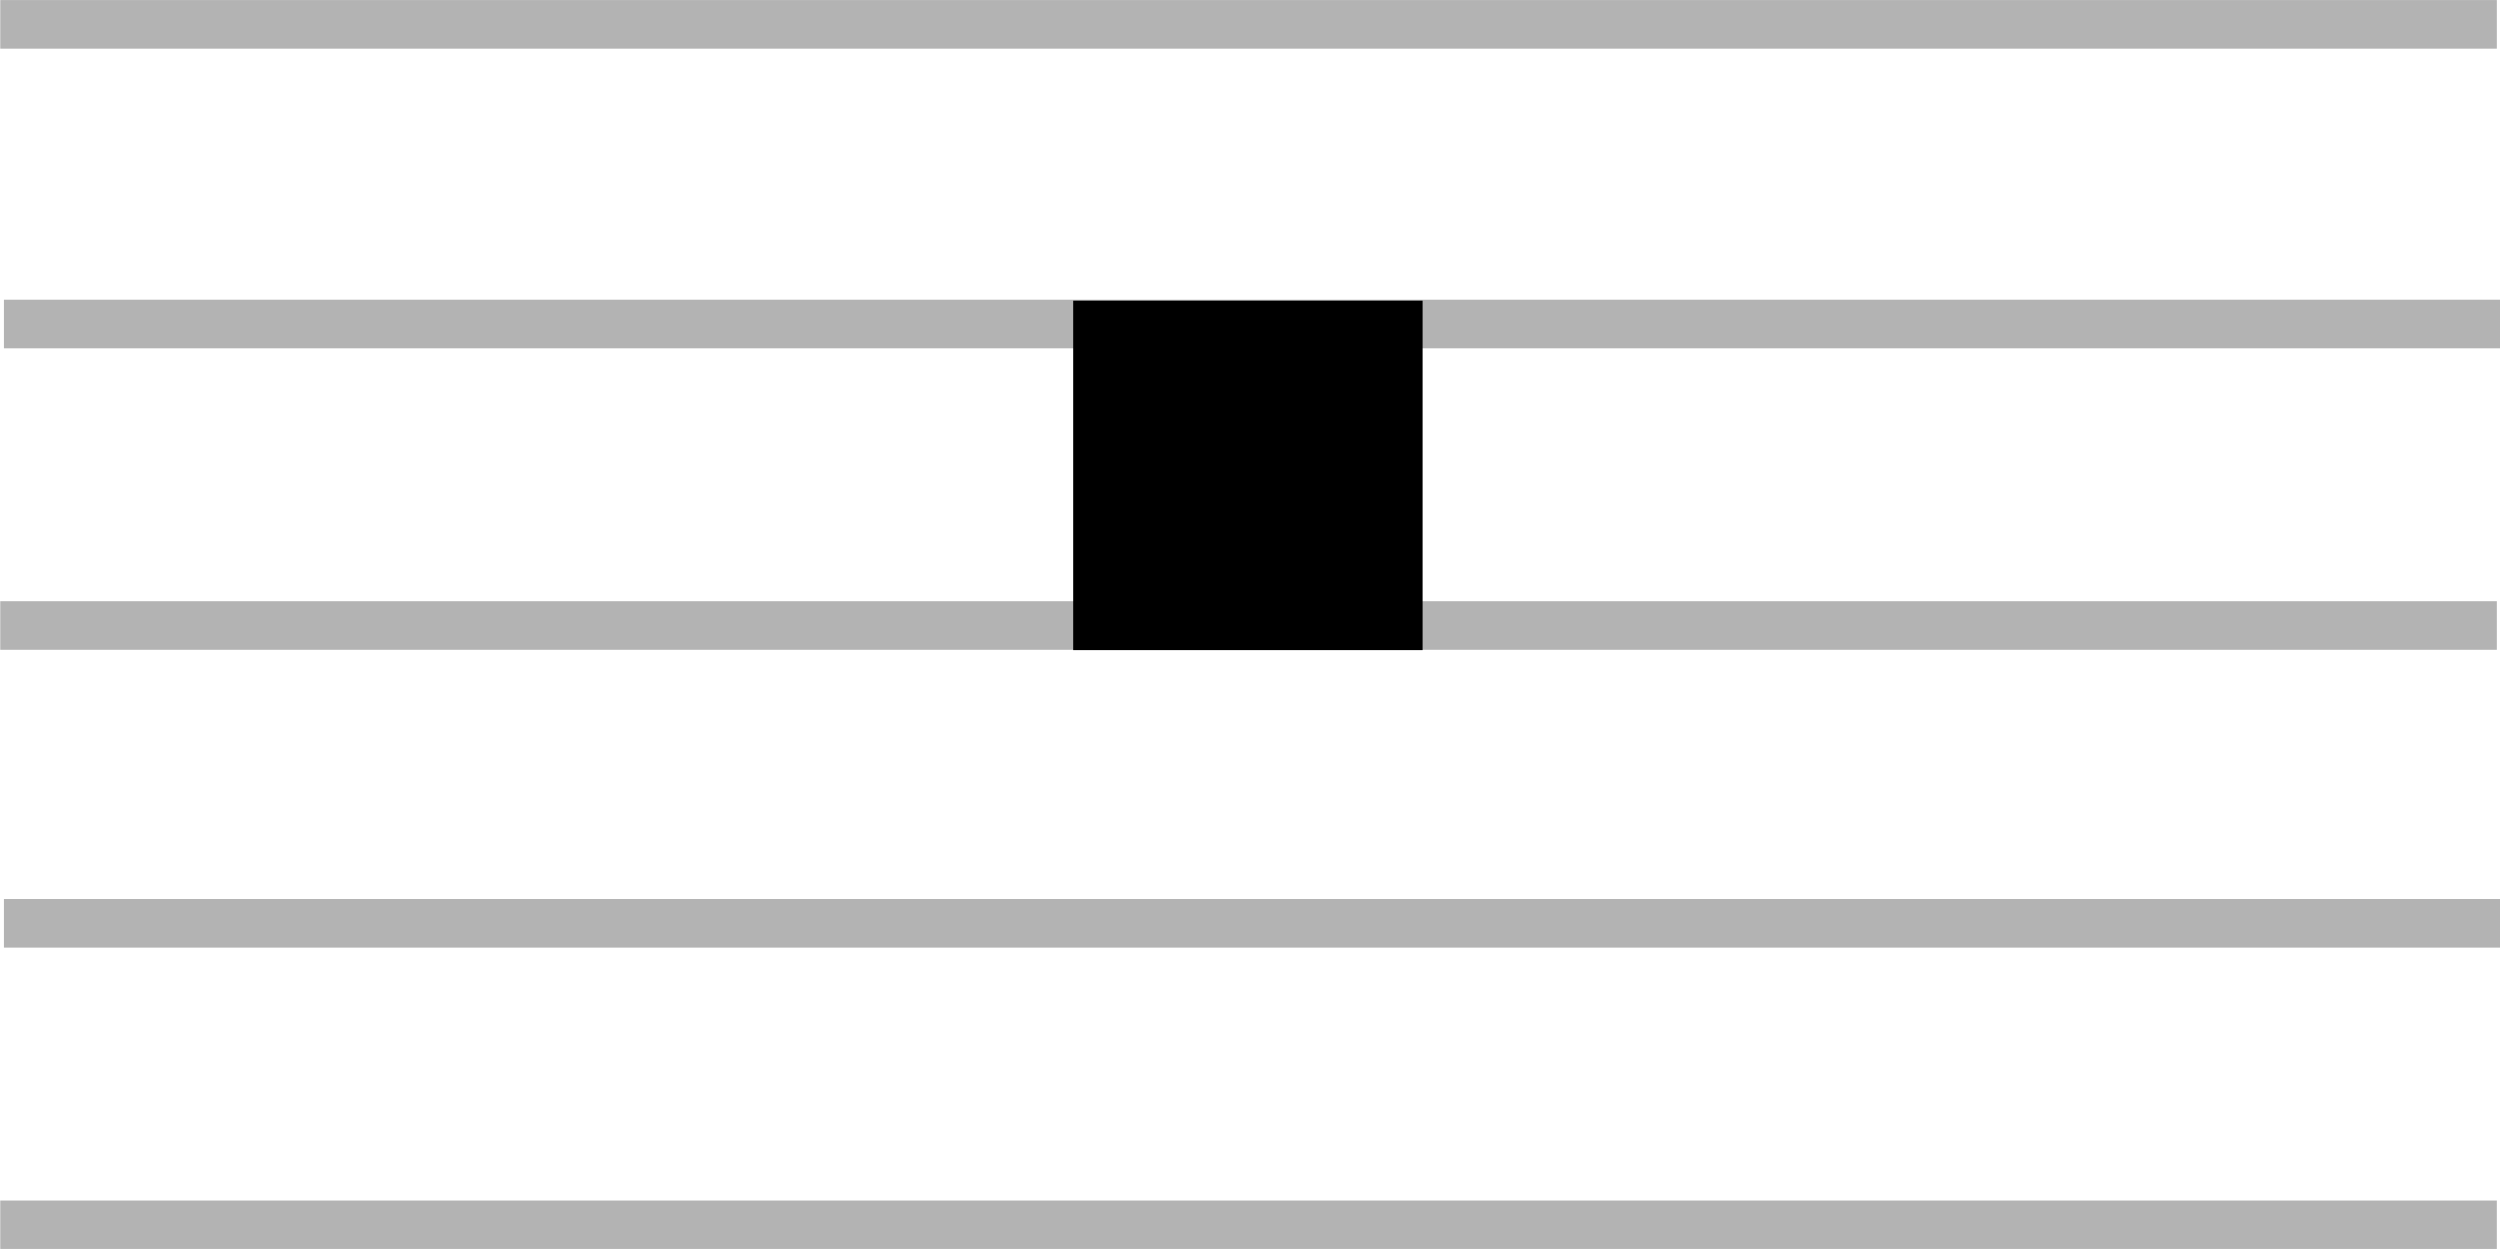 <?xml version="1.0" encoding="UTF-8" standalone="no"?>
<!-- Created with Inkscape (http://www.inkscape.org/) -->

<svg
   xmlns:dc="http://purl.org/dc/elements/1.1/"
   xmlns:cc="http://creativecommons.org/ns#"
   xmlns:rdf="http://www.w3.org/1999/02/22-rdf-syntax-ns#"
   xmlns:svg="http://www.w3.org/2000/svg"
   xmlns="http://www.w3.org/2000/svg"
   xmlns:sodipodi="http://sodipodi.sourceforge.net/DTD/sodipodi-0.dtd"
   xmlns:inkscape="http://www.inkscape.org/namespaces/inkscape"
   id="svg2"
   version="1.1"
   inkscape:version="0.47 r22583"
   width="600"
   height="299.743"
   sodipodi:docname="Music-doublewholerest.png">
  <defs
     id="defs6">
    <inkscape:perspective
       sodipodi:type="inkscape:persp3d"
       inkscape:vp_x="0 : 0.5 : 1"
       inkscape:vp_y="0 : 1000 : 0"
       inkscape:vp_z="1 : 0.5 : 1"
       inkscape:persp3d-origin="0.5 : 0.33333333 : 1"
       id="perspective10" />
  </defs>
  <sodipodi:namedview
     pagecolor="#ffffff"
     bordercolor="#666666"
     borderopacity="1"
     objecttolerance="10"
     gridtolerance="10"
     guidetolerance="10"
     inkscape:pageopacity="0"
     inkscape:pageshadow="2"
     inkscape:window-width="1208"
     inkscape:window-height="865"
     id="namedview4"
     showgrid="false"
     inkscape:snap-grids="false"
     inkscape:zoom="2.4"
     inkscape:cx="-15.3764"
     inkscape:cy="56.602828"
     inkscape:window-x="0"
     inkscape:window-y="33"
     inkscape:window-maximized="0"
     inkscape:current-layer="svg2">
    <inkscape:grid
       type="xygrid"
       id="grid2824"
       empspacing="5"
       visible="true"
       enabled="true"
       snapvisiblegridlinesonly="true" />
  </sodipodi:namedview>
  <g
     id="g2832"
     transform="matrix(2.995,0,0,2.995,-633.948,-131.993)">
    <rect
       y="140.272"
       x="211.69"
       height="3.895"
       width="200.059"
       id="rect2820"
       style="opacity:0.3;fill:#000000;fill-opacity:1;stroke:none" />
    <rect
       style="opacity:0.3;fill:#000000;fill-opacity:1;stroke:none"
       id="rect2822"
       width="200.059"
       height="3.895"
       x="211.984"
       y="116.112" />
    <rect
       y="92.247"
       x="211.69"
       height="3.895"
       width="200.059"
       id="rect2826"
       style="opacity:0.3;fill:#000000;fill-opacity:1;stroke:none" />
    <rect
       style="opacity:0.3;fill:#000000;fill-opacity:1;stroke:none"
       id="rect2828"
       width="200.059"
       height="3.895"
       x="211.984"
       y="68.088" />
    <rect
       y="44.076"
       x="211.69"
       height="3.895"
       width="200.059"
       id="rect2830"
       style="opacity:0.3;fill:#000000;fill-opacity:1;stroke:none" />
    <path
       id="path2818"
       d="m 297.667,82.167 0,-14 14,0 14,0 0,14 0,14 -14,0 -14,0 0,-14 z"
       style="fill:#000000" />
  </g>
</svg>
